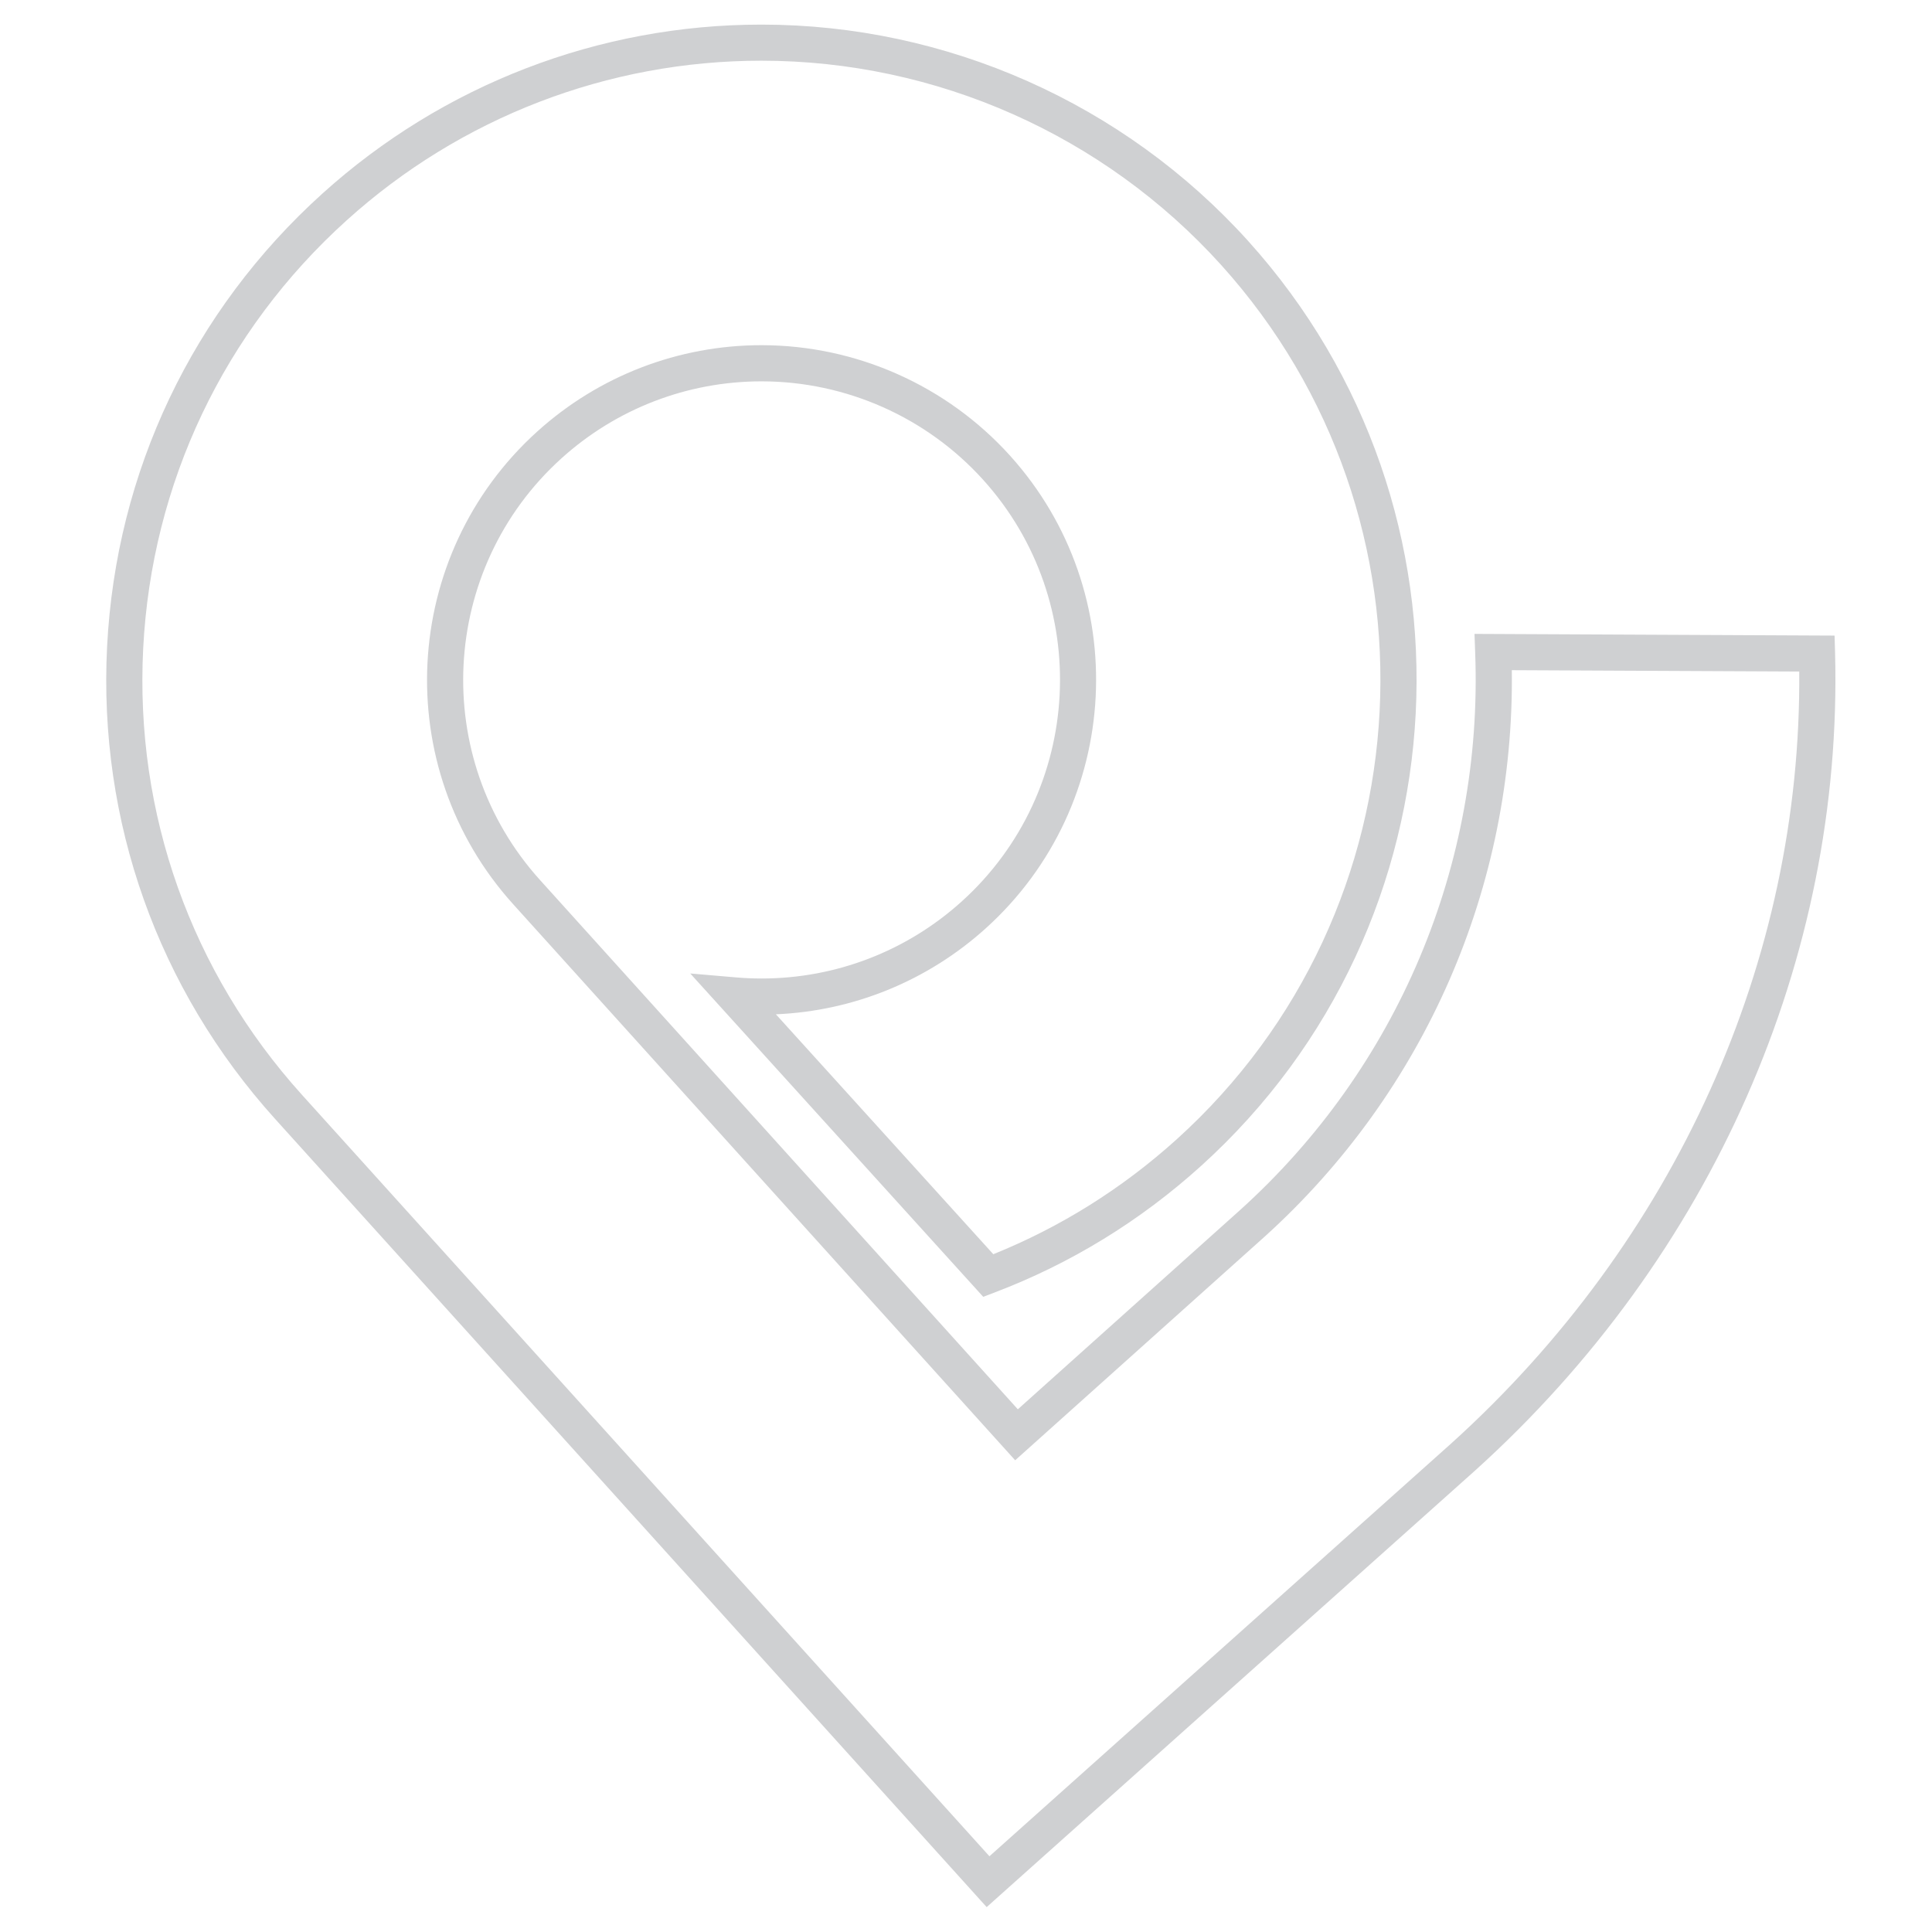 <?xml version="1.0" encoding="utf-8"?>
<!-- Generator: Adobe Illustrator 15.0.0, SVG Export Plug-In . SVG Version: 6.00 Build 0)  -->
<!DOCTYPE svg PUBLIC "-//W3C//DTD SVG 1.1//EN" "http://www.w3.org/Graphics/SVG/1.1/DTD/svg11.dtd">
<svg version="1.1" id="Layer_1" xmlns="http://www.w3.org/2000/svg" xmlns:xlink="http://www.w3.org/1999/xlink" x="0px" y="0px"
	 width="60px" height="60px" viewBox="0 0 60 60" enable-background="new 0 0 60 60" xml:space="preserve">
<path fill="#CFD0D2" d="M30.642,59.227L8.546,34.752c-3.643-4.034-5.496-9.246-5.22-14.675C3.604,14.648,5.979,9.652,10.014,6.01
	c3.746-3.382,8.587-5.246,13.632-5.246c5.751,0,11.257,2.447,15.111,6.714c7.52,8.329,6.861,21.222-1.469,28.742
	c-1.887,1.704-4.039,3.022-6.396,3.918l-0.357,0.136l-9.099-10.042l1.422,0.122c0.264,0.023,0.532,0.034,0.797,0.034
	c2.298,0,4.503-0.849,6.21-2.391c3.795-3.426,4.096-9.301,0.668-13.096c-1.754-1.944-4.264-3.058-6.884-3.058
	c-2.298,0-4.504,0.848-6.211,2.39c-3.794,3.427-4.094,9.302-0.668,13.096L31.61,43.767l6.904-6.19
	c4.887-4.411,7.547-10.721,7.299-17.307l-0.021-0.584l11.182,0.053l0.016,0.543c0.248,9.494-3.824,18.745-11.174,25.382
	L30.642,59.227z M23.646,1.885c-4.767,0-9.341,1.761-12.88,4.958c-3.812,3.442-6.056,8.163-6.319,13.292
	c-0.262,5.129,1.49,10.054,4.932,13.867l21.349,23.646l14.338-12.818c6.963-6.287,10.887-15,10.811-23.975l-8.926-0.042
	c0.086,6.707-2.695,13.093-7.684,17.599l-7.74,6.938L15.936,28.08c-3.84-4.253-3.504-10.838,0.75-14.68
	c1.913-1.728,4.386-2.68,6.962-2.68c2.937,0,5.75,1.25,7.718,3.429c3.842,4.254,3.504,10.84-0.752,14.681
	c-1.803,1.628-4.102,2.568-6.518,2.67l6.752,7.451c2.088-0.842,4-2.039,5.689-3.563c7.869-7.106,8.49-19.289,1.387-27.159
	C34.284,4.198,29.079,1.885,23.646,1.885z"/>
</svg>
